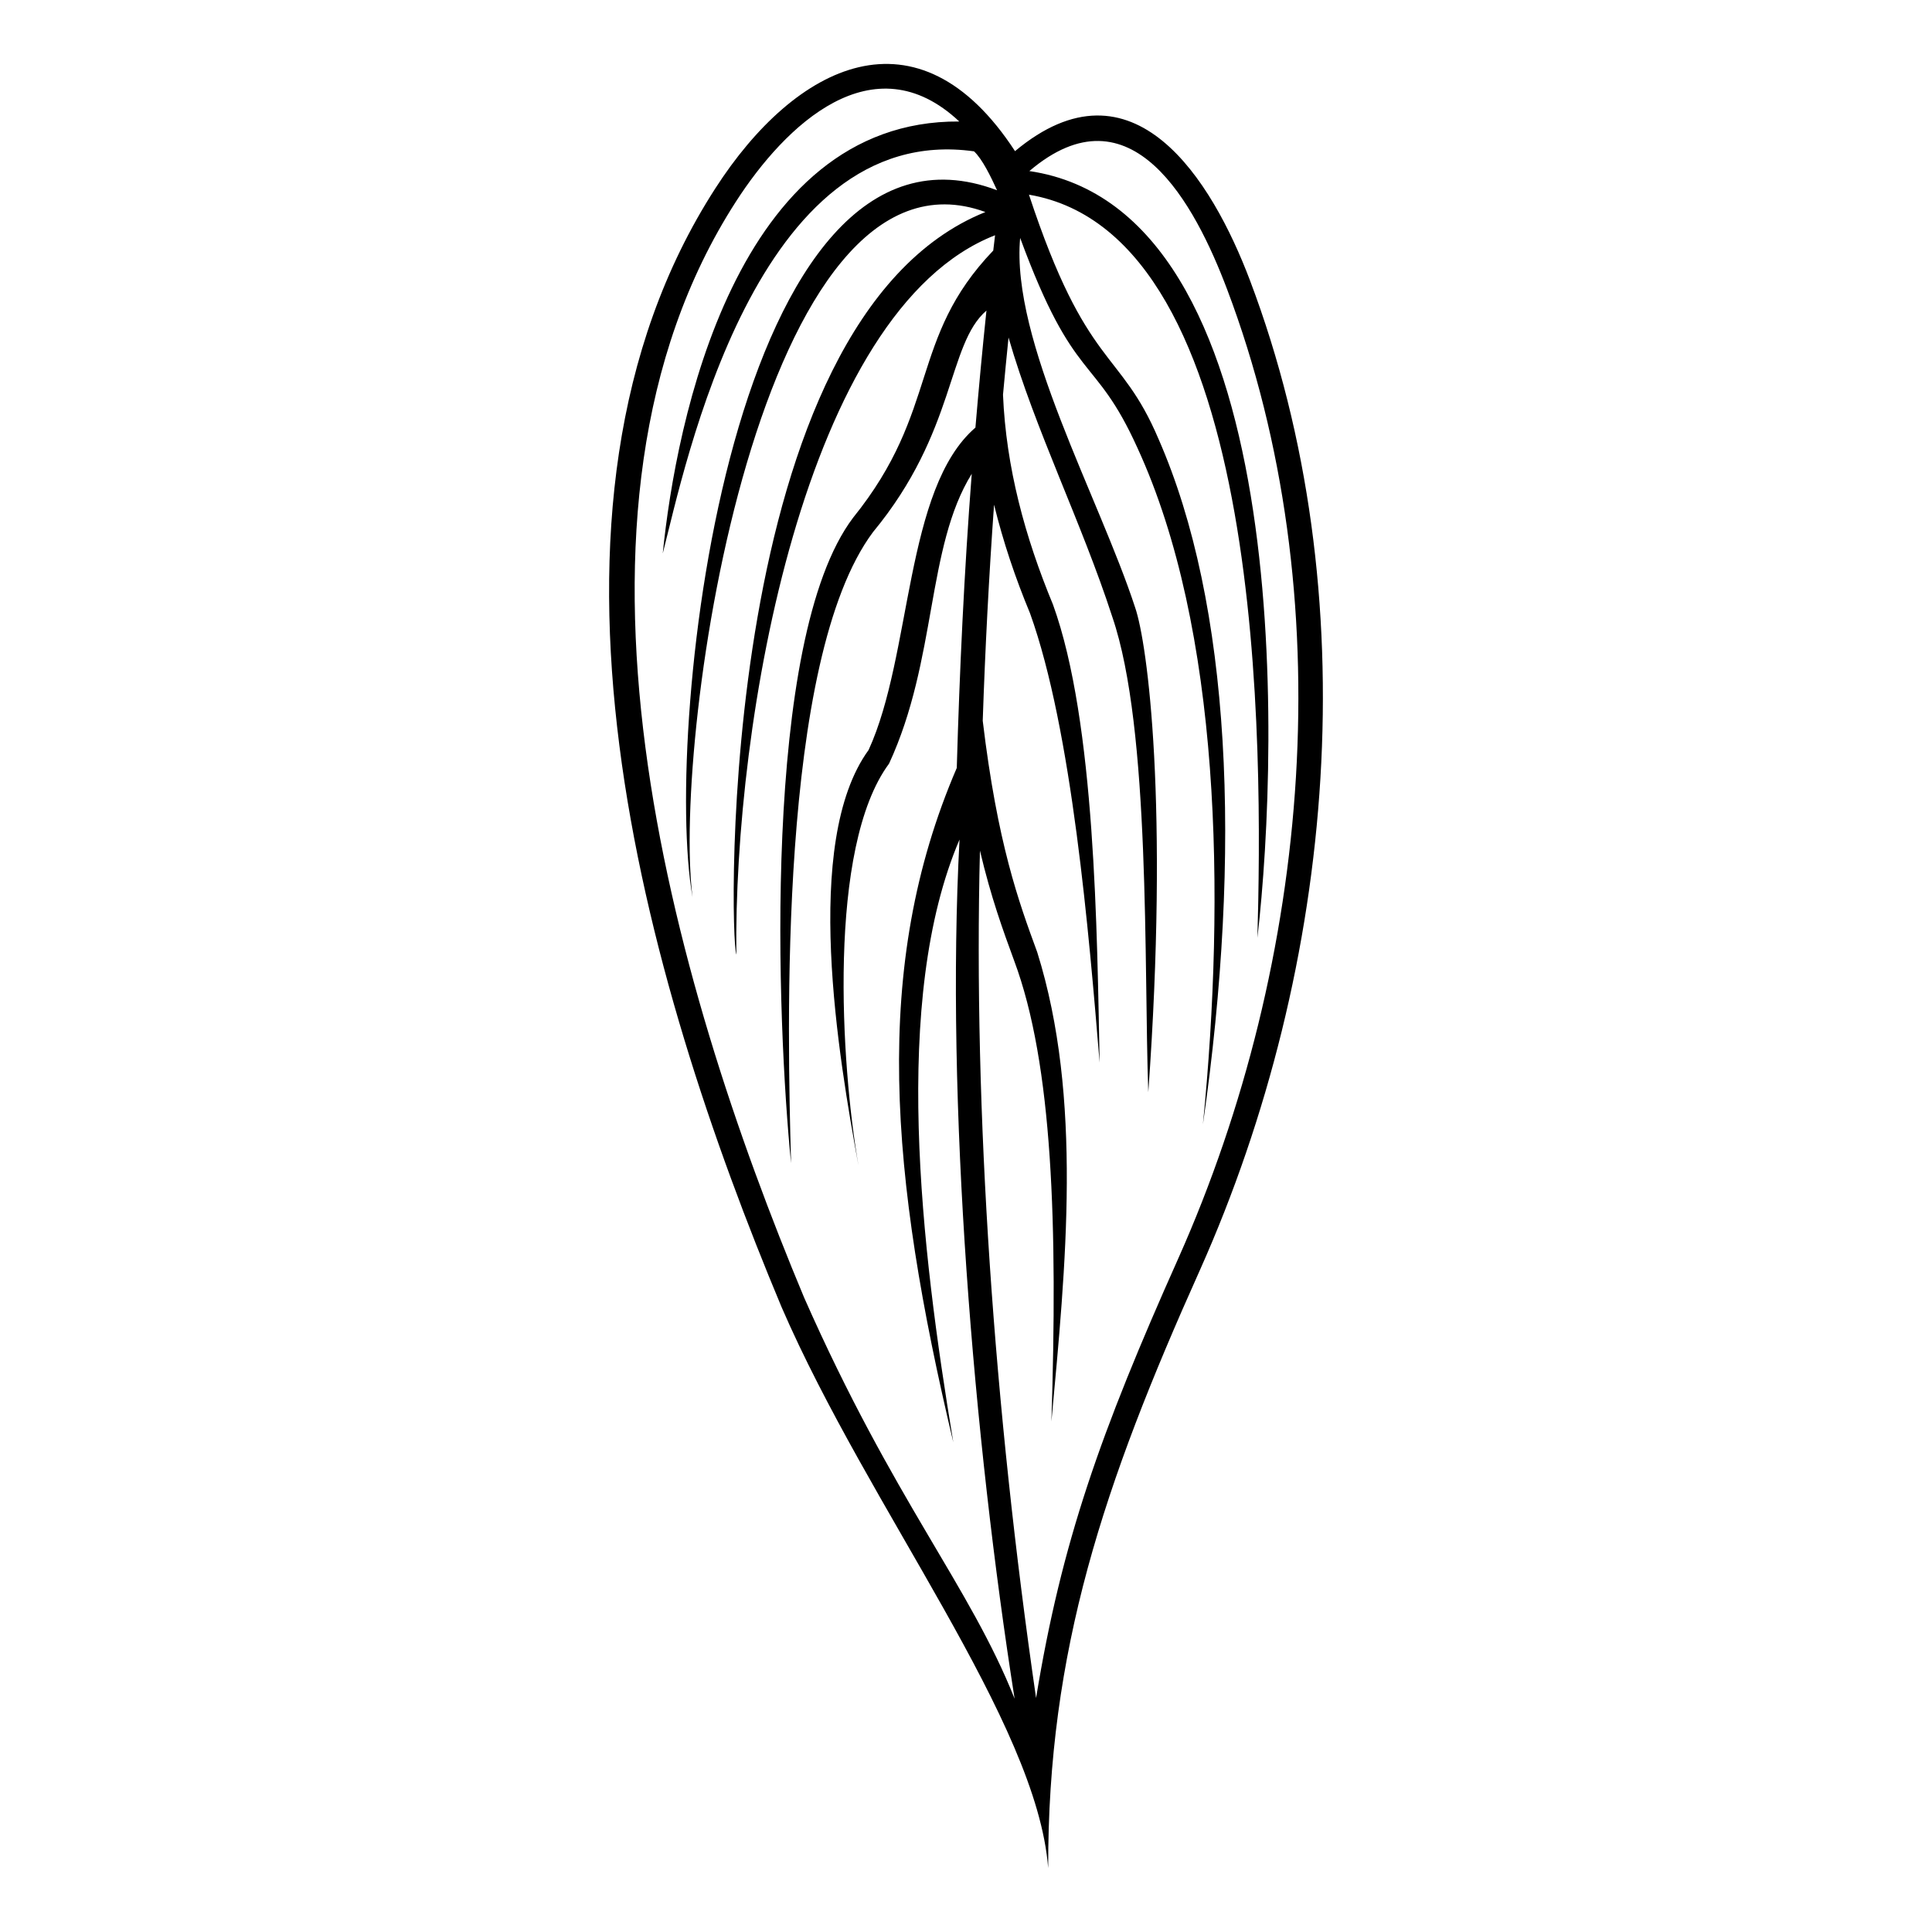 <?xml version="1.0" encoding="UTF-8"?>
<!-- Uploaded to: ICON Repo, www.iconrepo.com, Generator: ICON Repo Mixer Tools -->
<svg fill="#000000" width="800px" height="800px" version="1.1" viewBox="144 144 512 512" xmlns="http://www.w3.org/2000/svg">
 <path d="m418.57 593.99c6.746-41.242 17.012-70.223 37.727-116.58 35.125-78.84 43.617-175.53 12.895-256.75-8.48-22.441-25.332-54.34-52.402-31.328 69.879 10.301 66.426 151.34 60.434 203.21 1.34-48.504 2.68-186.21-60.539-196.95 15.336 46.473 24.094 40.641 34.348 64.773 19.105 43.594 22.195 109 11.754 181.61 6.016-60.84 4.684-131.4-17.359-179.29-11.414-25.234-16.602-16.316-31.078-55.637-2.477 27.27 20.941 68.754 30.496 98.016 3.289 9.598 8.926 52.316 3.465 128.38-1.203-33.145 0.668-96.148-9.531-125.95-8.152-25.129-20.398-49.414-27.508-74.047-0.512 5.062-1.004 10.105-1.465 15.16 0.816 19.305 5.824 37.707 13.25 55.621 11.293 31.188 11.668 87.324 12.359 121.39-2.801-33.824-7.301-88.164-18.453-119.11-3.926-9.438-7.082-18.84-9.527-28.758-1.363 19.094-2.356 38.191-3 57.262 3.914 32.668 9.555 48.02 14.441 61.328 12.086 38.637 7.562 83.184 3.762 124.37 1.648-51.641 0.395-94.645-9.883-122.14-2.922-7.969-6.106-16.648-9.059-29.152-1.75 69.391 3.727 147.91 14.875 224.57zm-21.016-246.46c0.754-26.039 1.965-51.914 3.965-77.965-12.066 19.508-9.156 49.234-21.91 76.805-16.441 22.191-12.746 79.934-8.094 106.57-5.231-28.504-15.078-85.766 2.672-110.18 11.551-25.152 9.52-69.266 28.312-85.445 0.867-10.242 1.844-20.773 2.922-31.004-10.449 8.98-7.973 31.988-30.062 58.695-25.289 33.887-22.652 133.28-21.715 167.25-3.66-36.34-7.984-138.69 16.434-171.05 23.102-28.633 14.699-47.336 37.148-70.812l0.48-4.051c-50.68 19.781-69.316 129.48-68.566 190.64-1.855-4.785-5.148-168.24 66.004-196.79-59.691-21.828-83.047 138.77-77.613 181.55-7.969-45.047 10.531-213.87 80.707-187.32-1.66-3.617-3.914-8.27-6.106-10.316-57.875-8.129-76.559 83.434-82.492 106.55 3.469-34.586 19.242-114.88 78.582-114.46-22.809-21.418-46.121 0.91-59.215 21.273-52.926 82.137-17.043 206.39 18.109 290.43 23.727 53.75 43.902 76.387 55.77 106.28-10.836-68.793-18.305-158.11-14.598-227.69-18.07 42.266-10.223 108.17-1.648 159.73-16.785-70.598-21.773-126.01 0.91-178.69zm24.227 291.55c-2.977-38.91-47.414-95.059-70.645-148.66-36.383-86.879-72.426-211.41-17.59-296.46 21.262-33.039 53.699-49.402 79.445-9.906 31.34-26.16 52.156 7.516 62.289 34.316 31.371 82.973 22.762 181.43-13.27 262.17-25.594 57-40.352 100.96-40.23 158.54z"/>
</svg>